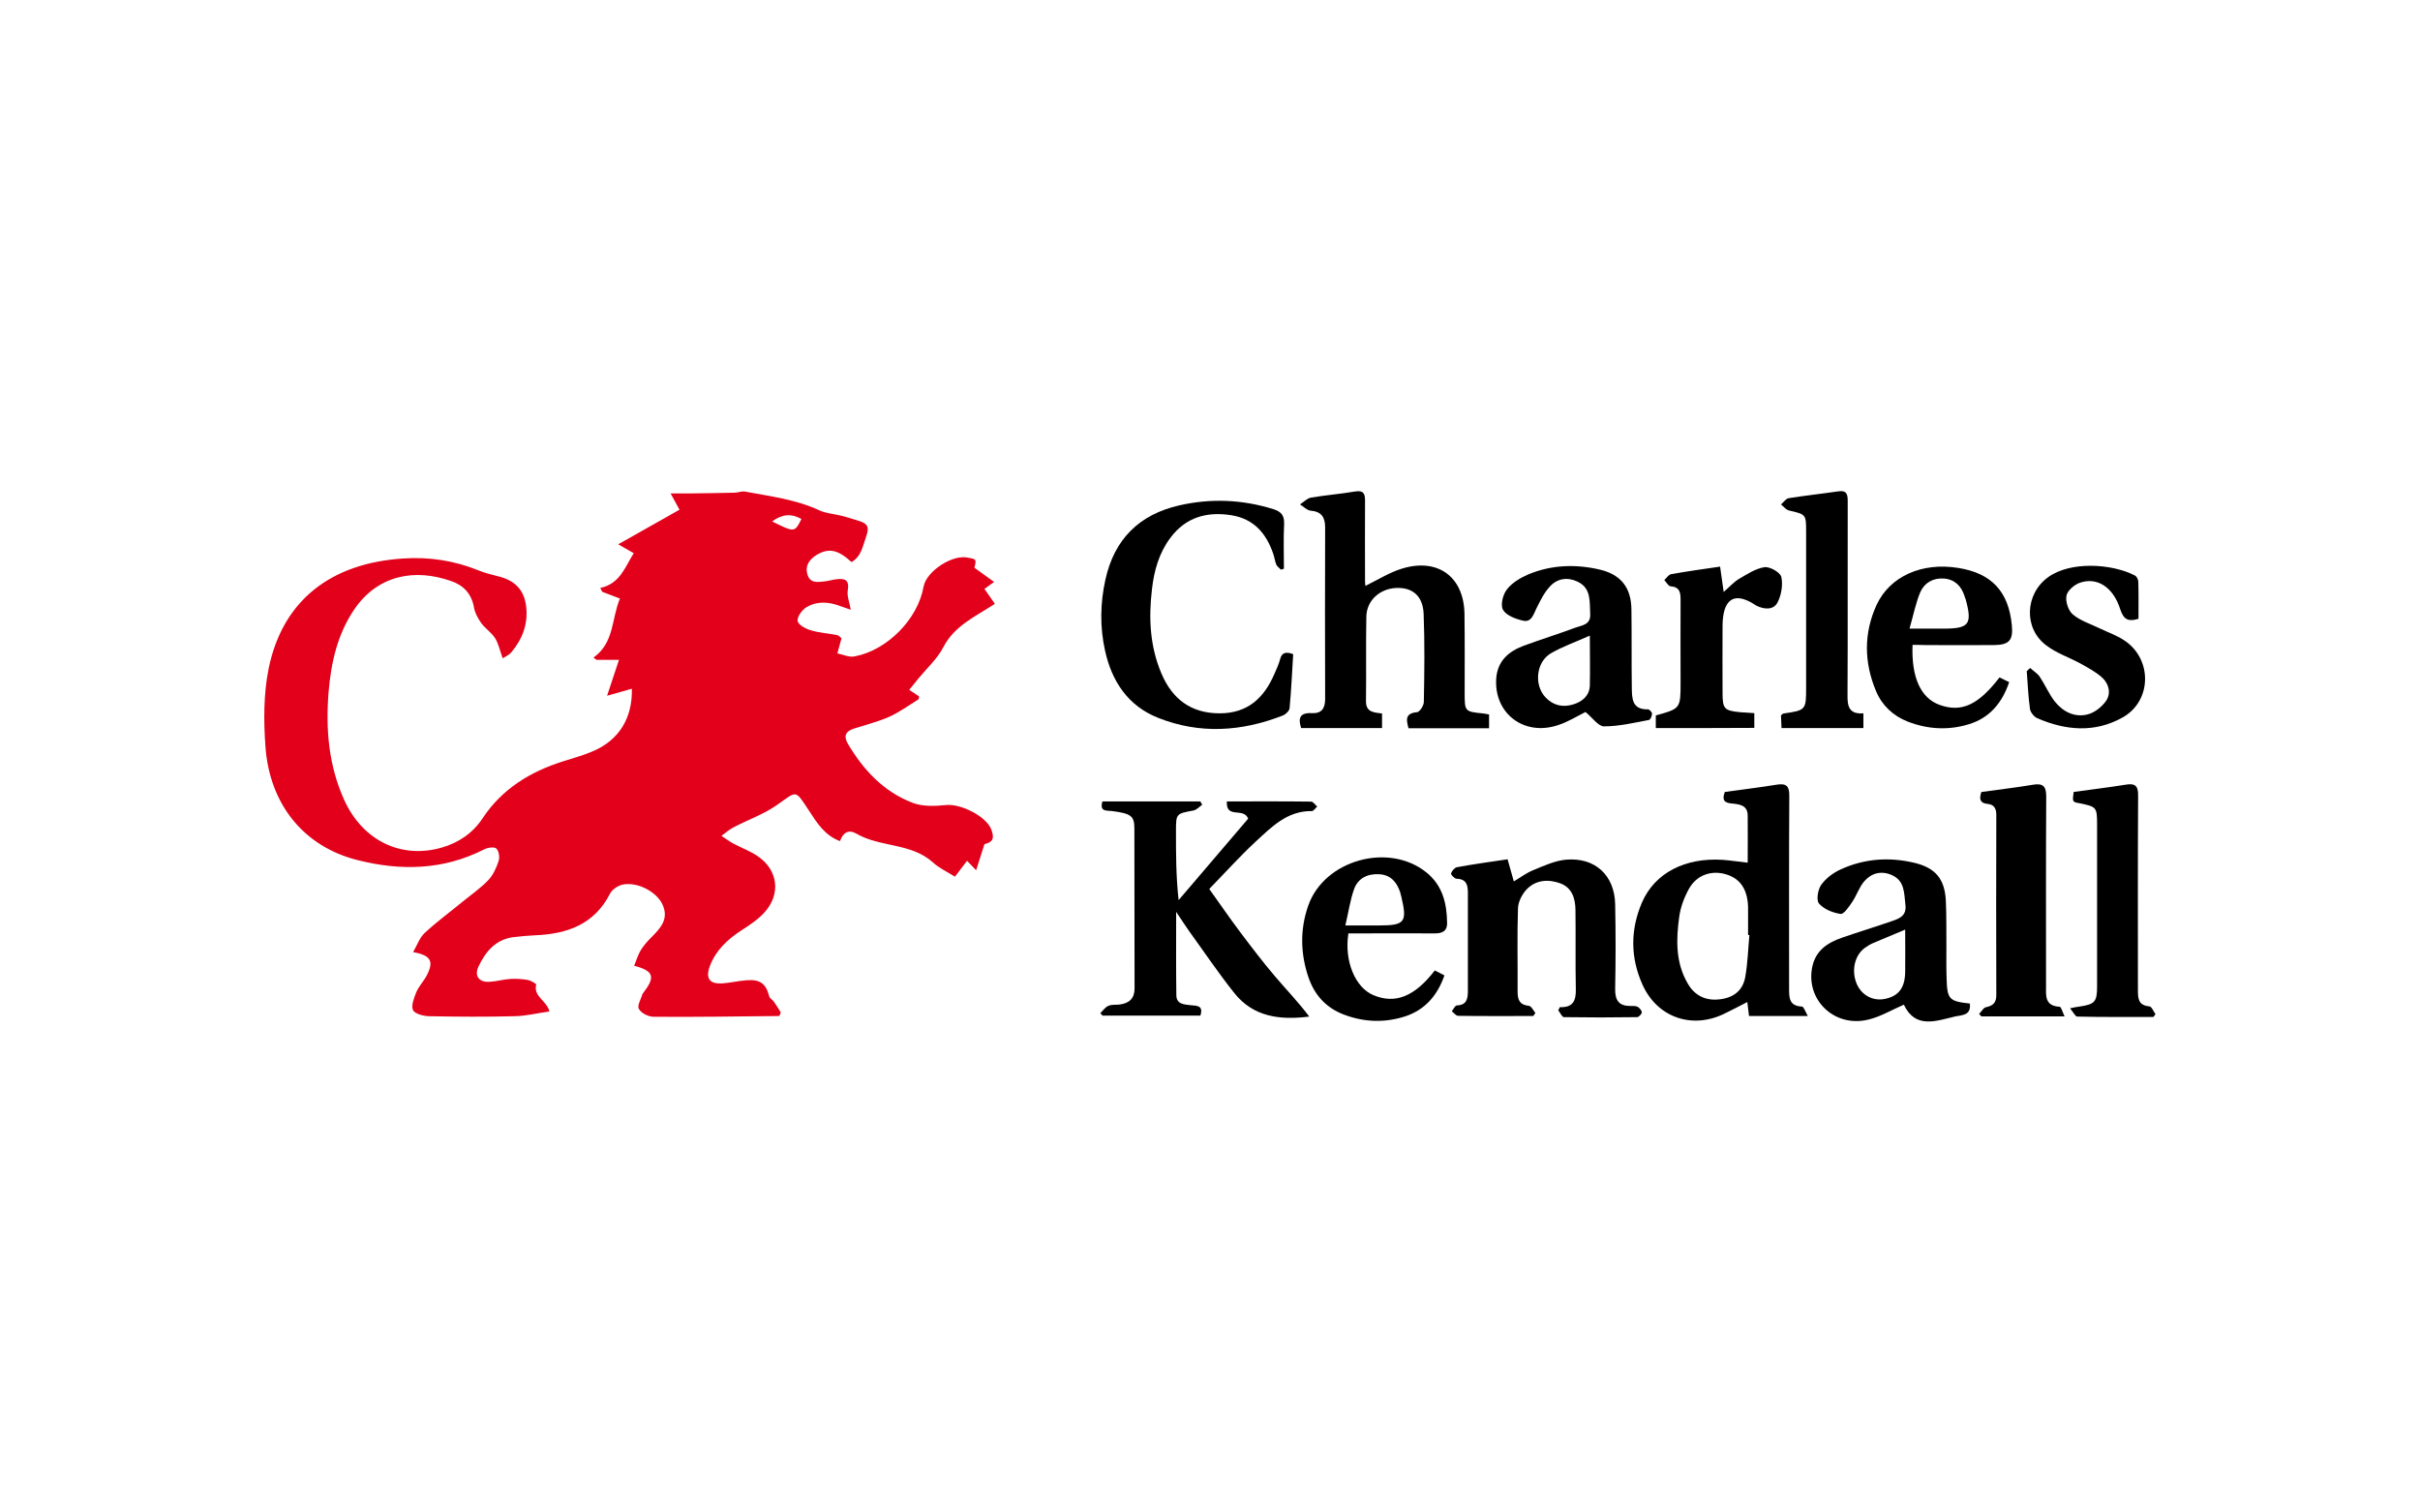<svg xmlns="http://www.w3.org/2000/svg" xmlns:xlink="http://www.w3.org/1999/xlink" id="Capa_1" x="0px" y="0px" viewBox="0 0 128 80" style="enable-background:new 0 0 128 80;" xml:space="preserve"> <style type="text/css"> .st0{fill:#E2001A;} </style> <g> <path class="st0" d="M51.54,30.03c0.33,0.24,0.65,0.47,1.04,0.75c-0.24,0.17-0.37,0.27-0.51,0.37c0.21,0.29,0.39,0.56,0.55,0.79 c-1.06,0.69-2.14,1.16-2.73,2.3c-0.31,0.6-0.85,1.09-1.29,1.62c-0.16,0.2-0.32,0.4-0.51,0.63c0.21,0.14,0.36,0.23,0.52,0.34 c-0.01,0.05,0,0.14-0.03,0.16c-0.51,0.32-1.01,0.68-1.56,0.93c-0.59,0.26-1.24,0.42-1.86,0.62c-0.43,0.14-0.55,0.39-0.32,0.79 c0.82,1.39,1.89,2.54,3.42,3.13c0.54,0.21,1.2,0.18,1.8,0.12c0.76-0.07,2.1,0.59,2.37,1.29c0.18,0.48,0.09,0.67-0.36,0.78 c-0.14,0.44-0.27,0.85-0.44,1.38c-0.22-0.23-0.34-0.35-0.48-0.5c-0.26,0.34-0.49,0.65-0.64,0.84c-0.47-0.29-0.86-0.47-1.16-0.75 c-1.16-1.05-2.8-0.79-4.06-1.53c-0.4-0.23-0.7-0.06-0.86,0.4c-0.8-0.3-1.21-0.95-1.62-1.58c-0.79-1.2-0.63-1.08-1.76-0.3 c-0.68,0.47-1.49,0.75-2.23,1.14c-0.24,0.12-0.44,0.3-0.66,0.46c0.21,0.14,0.41,0.29,0.63,0.41c0.45,0.24,0.94,0.41,1.35,0.71 c1.01,0.73,1.15,1.95,0.33,2.89c-0.34,0.39-0.8,0.7-1.24,0.98c-0.74,0.48-1.36,1.05-1.68,1.89c-0.25,0.67-0.02,0.98,0.7,0.92 c0.41-0.03,0.81-0.13,1.22-0.16c0.74-0.06,1.04,0.17,1.22,0.86c0.03,0.1,0.17,0.17,0.24,0.27c0.13,0.18,0.25,0.38,0.37,0.57 c-0.03,0.06-0.05,0.13-0.08,0.19c-2.22,0.02-4.44,0.06-6.65,0.04c-0.27,0-0.66-0.19-0.78-0.42c-0.1-0.17,0.12-0.53,0.2-0.8 c0.01-0.02,0.03-0.03,0.04-0.05c0.64-0.84,0.56-1.15-0.49-1.43c0.12-0.28,0.2-0.57,0.35-0.82c0.15-0.24,0.34-0.46,0.54-0.66 c0.49-0.49,0.97-0.98,0.61-1.76c-0.3-0.65-1.27-1.19-2.06-1.06c-0.26,0.04-0.59,0.25-0.71,0.48c-0.83,1.63-2.26,2.14-3.96,2.21 c-0.39,0.02-0.78,0.05-1.16,0.1c-0.94,0.12-1.47,0.77-1.84,1.55c-0.24,0.5,0.03,0.85,0.59,0.81c0.37-0.02,0.73-0.13,1.09-0.15 c0.3-0.02,0.61,0,0.91,0.05c0.17,0.03,0.47,0.2,0.46,0.25c-0.16,0.63,0.56,0.84,0.7,1.42c-0.65,0.09-1.24,0.24-1.83,0.25 c-1.51,0.04-3.03,0.03-4.55,0c-0.3-0.01-0.75-0.13-0.84-0.33c-0.1-0.24,0.06-0.64,0.18-0.94c0.13-0.31,0.39-0.58,0.55-0.88 c0.39-0.75,0.23-1.07-0.72-1.24c0.22-0.38,0.35-0.78,0.63-1.03c0.64-0.59,1.35-1.11,2.03-1.67c0.44-0.36,0.92-0.69,1.31-1.1 c0.26-0.27,0.43-0.65,0.55-1.01c0.07-0.2,0.02-0.54-0.12-0.67c-0.11-0.1-0.46-0.05-0.65,0.05c-2.16,1.1-4.42,1.14-6.7,0.56 c-2.82-0.71-4.64-2.93-4.86-6c-0.1-1.37-0.1-2.8,0.17-4.13c0.73-3.58,3.27-5.58,7.13-5.82c1.37-0.09,2.69,0.11,3.97,0.63 c0.32,0.13,0.66,0.22,0.99,0.3c0.91,0.21,1.42,0.7,1.53,1.61c0.11,0.92-0.2,1.73-0.79,2.43c-0.11,0.13-0.28,0.2-0.45,0.31 c-0.15-0.4-0.22-0.77-0.4-1.06c-0.19-0.3-0.53-0.52-0.74-0.81c-0.17-0.24-0.33-0.53-0.38-0.82c-0.13-0.73-0.56-1.18-1.22-1.4 C22,30.08,20,30.36,18.72,32.26c-0.88,1.31-1.21,2.8-1.34,4.34c-0.16,1.96,0,3.88,0.82,5.7c0.98,2.17,3.02,3.15,5.17,2.53 c0.9-0.26,1.64-0.77,2.15-1.54c1.03-1.56,2.52-2.47,4.26-3.02c0.53-0.17,1.06-0.31,1.57-0.53c1.39-0.59,2.11-1.76,2.07-3.31 c-0.41,0.12-0.81,0.23-1.31,0.37c0.23-0.69,0.41-1.25,0.63-1.9c-0.49,0-0.84,0-1.19,0c-0.05-0.04-0.11-0.08-0.16-0.12 c1.11-0.78,0.95-2.06,1.4-3.12c-0.3-0.12-0.62-0.24-0.94-0.36c-0.03-0.07-0.07-0.13-0.1-0.2c1.06-0.23,1.31-1.12,1.77-1.84 c-0.29-0.17-0.58-0.33-0.82-0.47c1.14-0.64,2.18-1.23,3.24-1.83c-0.11-0.2-0.25-0.45-0.47-0.86c0.41,0,0.68,0,0.95,0 c0.81-0.01,1.62-0.02,2.43-0.04c0.18,0,0.37-0.09,0.55-0.06c1.33,0.25,2.68,0.41,3.93,0.99c0.36,0.17,0.79,0.19,1.18,0.29 c0.32,0.08,0.63,0.18,0.94,0.28c0.41,0.13,0.55,0.29,0.37,0.8c-0.19,0.52-0.25,1.06-0.78,1.37c-0.73-0.67-1.22-0.76-1.86-0.37 c-0.38,0.24-0.61,0.57-0.47,1.03c0.14,0.48,0.55,0.4,0.92,0.36c0.2-0.02,0.4-0.09,0.6-0.11c0.45-0.06,0.71,0.03,0.61,0.59 c-0.05,0.29,0.09,0.62,0.16,1.02c-0.23-0.08-0.39-0.13-0.55-0.19c-0.6-0.23-1.22-0.28-1.78,0.05c-0.24,0.14-0.51,0.5-0.48,0.73 c0.02,0.2,0.42,0.42,0.7,0.5c0.44,0.13,0.92,0.16,1.38,0.25c0.1,0.02,0.19,0.13,0.24,0.17c-0.08,0.3-0.15,0.55-0.22,0.8 c0.3,0.06,0.63,0.22,0.91,0.16c1.74-0.33,3.35-1.98,3.65-3.69c0.15-0.82,1.54-1.73,2.36-1.53C51.64,29.57,51.65,29.59,51.54,30.03z M40.84,27.58c1.19,0.59,1.19,0.59,1.55-0.13C41.85,27.15,41.37,27.19,40.84,27.58z"></path> <path d="M63.59,42.56c-0.15,0.11-0.3,0.28-0.47,0.31c-0.91,0.17-0.92,0.16-0.92,1.1c0,1.19,0,2.39,0.14,3.64 c1.25-1.46,2.49-2.92,3.68-4.31c-0.25-0.62-1.18,0.04-1.13-0.91c1.51,0,2.99-0.01,4.46,0.01c0.11,0,0.21,0.17,0.32,0.26 c-0.09,0.08-0.19,0.24-0.28,0.24c-1.31-0.02-2.14,0.85-2.99,1.63c-0.84,0.78-1.6,1.63-2.44,2.49c0.54,0.75,1.09,1.56,1.68,2.34 c0.58,0.77,1.16,1.53,1.78,2.26c0.61,0.72,1.26,1.39,1.83,2.15c-1.57,0.2-2.96,0.01-3.96-1.24c-0.84-1.05-1.59-2.17-2.38-3.26 c-0.21-0.29-0.4-0.6-0.7-1.04c0,1.59-0.01,3,0.01,4.42c0.01,0.47,0.41,0.48,0.77,0.52c0.3,0.03,0.68,0,0.5,0.55 c-1.71,0-3.44,0-5.17,0c-0.04-0.04-0.08-0.08-0.12-0.13c0.14-0.14,0.26-0.32,0.43-0.39c0.18-0.08,0.4-0.04,0.61-0.07 c0.49-0.07,0.77-0.32,0.77-0.85c-0.01-2.82,0-5.64-0.01-8.46c0-0.67-0.19-0.79-1.17-0.92c-0.27-0.04-0.69,0.06-0.52-0.51 c1.72,0,3.45,0,5.18,0C63.52,42.45,63.55,42.51,63.59,42.56z"></path> <path d="M72.22,30.99c0.67-0.33,1.27-0.71,1.92-0.91c1.9-0.59,3.29,0.42,3.32,2.39c0.02,1.39,0.01,2.78,0.01,4.17c0,1,0,1,1.01,1.1 c0.08,0.01,0.16,0.03,0.28,0.05c0,0.24,0,0.47,0,0.73c-1.42,0-2.82,0-4.26,0c-0.11-0.42-0.21-0.79,0.45-0.85 c0.14-0.01,0.36-0.35,0.36-0.54c0.03-1.55,0.05-3.11-0.01-4.66c-0.04-0.96-0.6-1.41-1.46-1.37c-0.86,0.04-1.55,0.66-1.57,1.5 c-0.03,1.49,0,2.98-0.02,4.47c-0.01,0.61,0.41,0.61,0.85,0.67c0,0.25,0,0.49,0,0.77c-1.41,0-2.83,0-4.28,0 c-0.16-0.5-0.09-0.82,0.55-0.79c0.51,0.03,0.72-0.22,0.72-0.75c-0.01-3.02-0.01-6.05,0-9.07c0-0.54-0.19-0.84-0.77-0.89 c-0.19-0.02-0.37-0.21-0.56-0.33c0.19-0.12,0.37-0.32,0.58-0.36c0.77-0.13,1.54-0.19,2.31-0.32c0.42-0.07,0.55,0.05,0.55,0.46 c-0.01,1.43,0,2.86,0,4.29C72.2,30.83,72.21,30.9,72.22,30.99z"></path> <path d="M91.23,41.89c0.92-0.13,1.85-0.24,2.77-0.39c0.49-0.07,0.64,0.08,0.64,0.58c-0.02,3.39-0.01,6.78-0.01,10.17 c0,0.5-0.02,0.96,0.68,0.99c0.09,0,0.18,0.27,0.31,0.5c-1.11,0-2.09,0-3.11,0c-0.03-0.22-0.05-0.43-0.09-0.74 c-0.42,0.22-0.81,0.42-1.2,0.61c-1.72,0.85-3.57,0.21-4.35-1.54c-0.64-1.43-0.64-2.9-0.02-4.34c0.68-1.56,2.28-2.38,4.27-2.25 c0.42,0.03,0.85,0.1,1.32,0.15c0-0.84,0.01-1.67,0-2.51c-0.01-0.54-0.45-0.58-0.83-0.62C91.22,42.47,91.06,42.33,91.23,41.89z M92.53,49.46c-0.02,0-0.04,0-0.07-0.01c0-0.49,0-0.98,0-1.47c0-0.06-0.01-0.12-0.01-0.18c-0.07-0.85-0.47-1.37-1.21-1.57 c-0.75-0.2-1.5,0.06-1.9,0.77c-0.25,0.45-0.45,0.97-0.52,1.48c-0.17,1.22-0.2,2.45,0.46,3.56c0.36,0.62,0.94,0.9,1.65,0.82 c0.72-0.07,1.25-0.44,1.38-1.18C92.44,50.96,92.46,50.21,92.53,49.46z"></path> <path d="M82.51,53.27c0.68,0.03,0.85-0.33,0.84-0.93c-0.03-1.41,0-2.82-0.02-4.23c-0.01-0.59-0.18-1.16-0.81-1.39 c-0.63-0.23-1.29-0.18-1.77,0.32c-0.24,0.25-0.45,0.66-0.46,1c-0.05,1.47-0.01,2.94-0.02,4.41c0,0.43,0.1,0.7,0.59,0.75 c0.13,0.01,0.24,0.24,0.35,0.38c-0.04,0.05-0.07,0.11-0.11,0.16c-1.33,0-2.65,0.01-3.98-0.01c-0.11,0-0.22-0.16-0.33-0.24 c0.09-0.11,0.17-0.31,0.27-0.31c0.52-0.02,0.58-0.36,0.58-0.76c0-1.74,0-3.47,0-5.21c0-0.41-0.09-0.72-0.6-0.73 c-0.1,0-0.31-0.22-0.29-0.28c0.04-0.13,0.19-0.31,0.31-0.33c0.86-0.16,1.74-0.28,2.68-0.42c0.1,0.37,0.21,0.75,0.33,1.17 c0.37-0.22,0.68-0.46,1.04-0.6c0.56-0.23,1.14-0.5,1.73-0.55c1.53-0.13,2.56,0.83,2.59,2.36c0.03,1.49,0.03,2.98,0,4.47 c-0.01,0.63,0.21,0.92,0.84,0.91c0.12,0,0.26-0.01,0.36,0.05c0.1,0.06,0.21,0.2,0.21,0.29c-0.01,0.09-0.16,0.25-0.25,0.25 c-1.29,0.02-2.58,0.02-3.87,0c-0.1,0-0.2-0.24-0.3-0.36C82.45,53.37,82.48,53.32,82.51,53.27z"></path> <path d="M68.4,34.6c-0.06,0.95-0.1,1.9-0.19,2.85c-0.01,0.15-0.21,0.34-0.37,0.4c-2.18,0.85-4.39,0.99-6.58,0.12 c-1.59-0.63-2.45-1.92-2.81-3.55c-0.28-1.25-0.26-2.51,0.02-3.77c0.47-2.13,1.79-3.44,3.91-3.92c1.67-0.38,3.33-0.31,4.97,0.2 c0.41,0.13,0.59,0.33,0.57,0.79c-0.04,0.78-0.01,1.57-0.01,2.36c-0.05,0.02-0.11,0.04-0.16,0.05c-0.08-0.09-0.2-0.16-0.24-0.26 c-0.08-0.19-0.1-0.4-0.17-0.59c-0.37-1.08-1.03-1.84-2.22-2.03c-1.3-0.2-2.4,0.11-3.21,1.19c-0.61,0.81-0.87,1.75-0.98,2.73 c-0.18,1.52-0.11,3.02,0.5,4.45c0.57,1.35,1.56,2.11,3.08,2.11c1.47,0,2.34-0.8,2.89-2.07c0.11-0.26,0.24-0.52,0.31-0.8 C67.8,34.51,68.02,34.46,68.4,34.6z"></path> <path d="M104.19,53.08c0.08,0.64-0.43,0.61-0.76,0.68c-1.02,0.24-2.12,0.68-2.73-0.62c-0.65,0.28-1.24,0.64-1.88,0.79 c-1.8,0.44-3.34-1.06-2.96-2.81c0.19-0.87,0.83-1.27,1.59-1.53c0.87-0.3,1.75-0.57,2.62-0.87c0.41-0.14,0.79-0.29,0.71-0.88 c-0.07-0.61-0.03-1.26-0.73-1.56c-0.55-0.24-1.07-0.1-1.45,0.34c-0.27,0.32-0.4,0.75-0.64,1.1c-0.17,0.25-0.44,0.65-0.61,0.62 c-0.41-0.06-0.88-0.25-1.14-0.55c-0.15-0.18-0.06-0.74,0.12-0.99c0.25-0.35,0.64-0.64,1.04-0.82c1.25-0.57,2.57-0.66,3.9-0.34 c1.11,0.27,1.59,0.86,1.65,1.99c0.04,0.81,0.02,1.63,0.03,2.45c0,0.55-0.01,1.1,0.01,1.65C102.99,52.86,103.09,52.96,104.19,53.08z M100.77,49.17c-0.63,0.26-1.15,0.48-1.67,0.7c-0.17,0.07-0.33,0.17-0.47,0.27c-0.55,0.41-0.72,1.23-0.41,1.93 c0.27,0.59,0.87,0.9,1.5,0.76c0.71-0.15,1.04-0.59,1.05-1.43C100.78,50.71,100.77,50,100.77,49.17z"></path> <path d="M83.86,37.66c-0.44,0.22-0.93,0.53-1.47,0.7c-1.8,0.59-3.38-0.64-3.25-2.48c0.07-0.92,0.65-1.42,1.44-1.72 c0.92-0.34,1.86-0.63,2.77-0.97c0.33-0.12,0.79-0.14,0.76-0.71c-0.04-0.65,0.07-1.36-0.66-1.71c-0.53-0.26-1.08-0.18-1.47,0.25 c-0.3,0.32-0.5,0.73-0.7,1.13c-0.17,0.33-0.26,0.78-0.72,0.68c-0.39-0.09-0.88-0.27-1.06-0.57c-0.15-0.25-0.01-0.82,0.21-1.09 c0.27-0.35,0.71-0.61,1.13-0.79c1.23-0.51,2.51-0.55,3.79-0.25c1.12,0.27,1.65,0.97,1.66,2.11c0.02,1.37,0,2.74,0.02,4.1 c0.01,0.58-0.01,1.2,0.86,1.18c0.07,0,0.21,0.15,0.21,0.23c0,0.11-0.08,0.31-0.16,0.33c-0.79,0.15-1.59,0.34-2.39,0.34 C84.53,38.41,84.22,37.95,83.86,37.66z M84.09,33.62c-0.73,0.33-1.43,0.57-2.05,0.93c-0.79,0.45-0.92,1.68-0.29,2.34 c0.4,0.42,0.9,0.54,1.46,0.37c0.49-0.15,0.85-0.46,0.88-0.98C84.11,35.43,84.09,34.58,84.09,33.62z"></path> <path d="M101.16,34.11c-0.07,1.73,0.44,2.81,1.42,3.17c1.16,0.42,2.05,0.02,3.18-1.45c0.15,0.08,0.31,0.15,0.51,0.25 c-0.37,1.09-1.02,1.88-2.11,2.22c-1.09,0.34-2.19,0.28-3.25-0.13c-0.77-0.3-1.36-0.85-1.68-1.61c-0.64-1.52-0.66-3.07,0.03-4.57 c0.71-1.52,2.41-2.26,4.32-1.95c1.76,0.28,2.66,1.25,2.83,3.02c0.08,0.8-0.13,1.05-0.94,1.06c-1.21,0.01-2.42,0-3.62,0 C101.64,34.11,101.42,34.11,101.16,34.11z M101,33.25c0.74,0,1.27,0,1.8,0c1.35,0,1.53-0.23,1.17-1.55 c-0.02-0.06-0.05-0.11-0.06-0.17c-0.17-0.53-0.51-0.88-1.09-0.93c-0.57-0.04-1.03,0.22-1.25,0.72 C101.33,31.89,101.21,32.51,101,33.25z"></path> <path d="M104.8,41.89c0.93-0.13,1.82-0.23,2.71-0.38c0.53-0.09,0.72,0.05,0.72,0.62c-0.02,3.33-0.01,6.65-0.01,9.98 c0,0.53-0.09,1.1,0.72,1.14c0.08,0,0.15,0.28,0.26,0.51c-1.55,0-2.98,0-4.4,0c-0.04-0.04-0.08-0.09-0.12-0.13 c0.13-0.13,0.23-0.34,0.38-0.36c0.4-0.08,0.54-0.28,0.53-0.68c-0.01-3.16-0.01-6.32,0-9.49c0-0.35-0.13-0.55-0.47-0.58 C104.73,42.48,104.67,42.27,104.8,41.89z"></path> <path d="M71.32,49.37c-0.23,1.46,0.36,2.87,1.33,3.27c1.15,0.48,2.18,0.07,3.24-1.31c0.15,0.08,0.31,0.16,0.51,0.26 c-0.37,1.06-1.02,1.82-2.08,2.17c-1.09,0.35-2.18,0.31-3.25-0.1c-0.92-0.35-1.53-1.02-1.85-1.93c-0.44-1.27-0.47-2.57-0.02-3.84 c0.85-2.4,4.24-3.35,6.24-1.75c0.86,0.69,1.09,1.64,1.1,2.68c0.01,0.46-0.3,0.56-0.7,0.55c-1.31-0.01-2.62,0-3.93,0 C71.7,49.37,71.5,49.37,71.32,49.37z M71.16,48.95c0.72,0,1.25,0,1.77,0c1.38,0,1.51-0.17,1.19-1.52 c-0.02-0.08-0.04-0.16-0.06-0.23c-0.18-0.55-0.51-0.93-1.12-0.96c-0.61-0.03-1.11,0.21-1.32,0.79 C71.42,47.59,71.33,48.22,71.16,48.95z"></path> <path d="M98.56,37.73c0,0.29,0,0.49,0,0.78c-0.73,0-1.44,0-2.14,0c-0.71,0-1.42,0-2.19,0c-0.01-0.27-0.02-0.49-0.03-0.67 c0.07-0.05,0.09-0.1,0.13-0.1c1.19-0.17,1.2-0.19,1.2-1.37c0-2.75,0-5.51,0-8.26c0-0.91-0.01-0.9-0.91-1.11 c-0.16-0.04-0.28-0.21-0.42-0.32c0.14-0.11,0.26-0.31,0.41-0.33c0.87-0.14,1.74-0.23,2.61-0.36c0.51-0.08,0.51,0.22,0.51,0.58 c-0.01,3.39,0.01,6.77-0.01,10.16C97.71,37.32,97.77,37.79,98.56,37.73z"></path> <path d="M107.38,35.33c0.17,0.16,0.38,0.28,0.51,0.47c0.28,0.42,0.48,0.9,0.79,1.3c0.43,0.54,1.04,0.86,1.73,0.69 c0.37-0.09,0.75-0.39,0.98-0.71c0.28-0.4,0.16-0.9-0.19-1.23c-0.34-0.31-0.76-0.53-1.17-0.76c-0.59-0.32-1.25-0.54-1.78-0.94 c-1.23-0.9-1.15-2.73,0.08-3.62c1.17-0.85,3.35-0.73,4.59-0.09c0.1,0.05,0.18,0.22,0.18,0.33c0.02,0.65,0.01,1.3,0.01,1.96 c-0.52,0.16-0.78,0.06-0.96-0.49c-0.37-1.18-1.22-1.73-2.13-1.42c-0.3,0.1-0.67,0.42-0.72,0.69c-0.06,0.31,0.1,0.8,0.35,1 c0.41,0.34,0.97,0.51,1.46,0.75c0.42,0.2,0.88,0.36,1.26,0.62c1.49,0.99,1.45,3.22-0.12,4.08c-1.46,0.81-2.99,0.68-4.49,0.03 c-0.17-0.07-0.36-0.31-0.39-0.49c-0.09-0.66-0.12-1.34-0.17-2C107.25,35.45,107.31,35.39,107.38,35.33z"></path> <path d="M109.68,41.89c0.92-0.13,1.85-0.24,2.78-0.39c0.49-0.08,0.64,0.09,0.63,0.59c-0.02,3.43-0.01,6.86-0.01,10.28 c0,0.45,0.02,0.81,0.61,0.86c0.12,0.01,0.21,0.27,0.32,0.41c-0.04,0.05-0.07,0.1-0.11,0.15c-1.34,0-2.69,0.01-4.03-0.02 c-0.1,0-0.21-0.23-0.38-0.44c0.27-0.05,0.38-0.08,0.5-0.09c0.81-0.12,0.93-0.25,0.93-1.06c0-2.86,0-5.71,0-8.57 c0-0.91-0.03-0.94-0.91-1.12C109.61,42.42,109.61,42.42,109.68,41.89z"></path> <path d="M87.58,38.51c0-0.25,0-0.46,0-0.67c1.31-0.36,1.31-0.36,1.31-1.76c0-1.45-0.01-2.9,0-4.35c0-0.39-0.04-0.68-0.53-0.72 c-0.12-0.01-0.22-0.21-0.33-0.33c0.12-0.11,0.23-0.29,0.36-0.31c0.84-0.15,1.69-0.27,2.59-0.4c0.06,0.43,0.12,0.83,0.19,1.34 c0.3-0.26,0.53-0.52,0.81-0.69c0.43-0.25,0.88-0.55,1.35-0.62c0.28-0.04,0.84,0.28,0.89,0.52c0.09,0.42,0,0.97-0.21,1.36 c-0.21,0.39-0.69,0.36-1.1,0.16c-0.02-0.01-0.04-0.02-0.05-0.03c-1.27-0.84-1.74-0.15-1.75,1.09c-0.01,1.18,0,2.37,0,3.55 c0,0.84,0.09,0.94,0.93,1.02c0.24,0.02,0.48,0.03,0.75,0.05c0,0.27,0,0.51,0,0.78C91.07,38.51,89.36,38.51,87.58,38.51z"></path> </g> </svg>